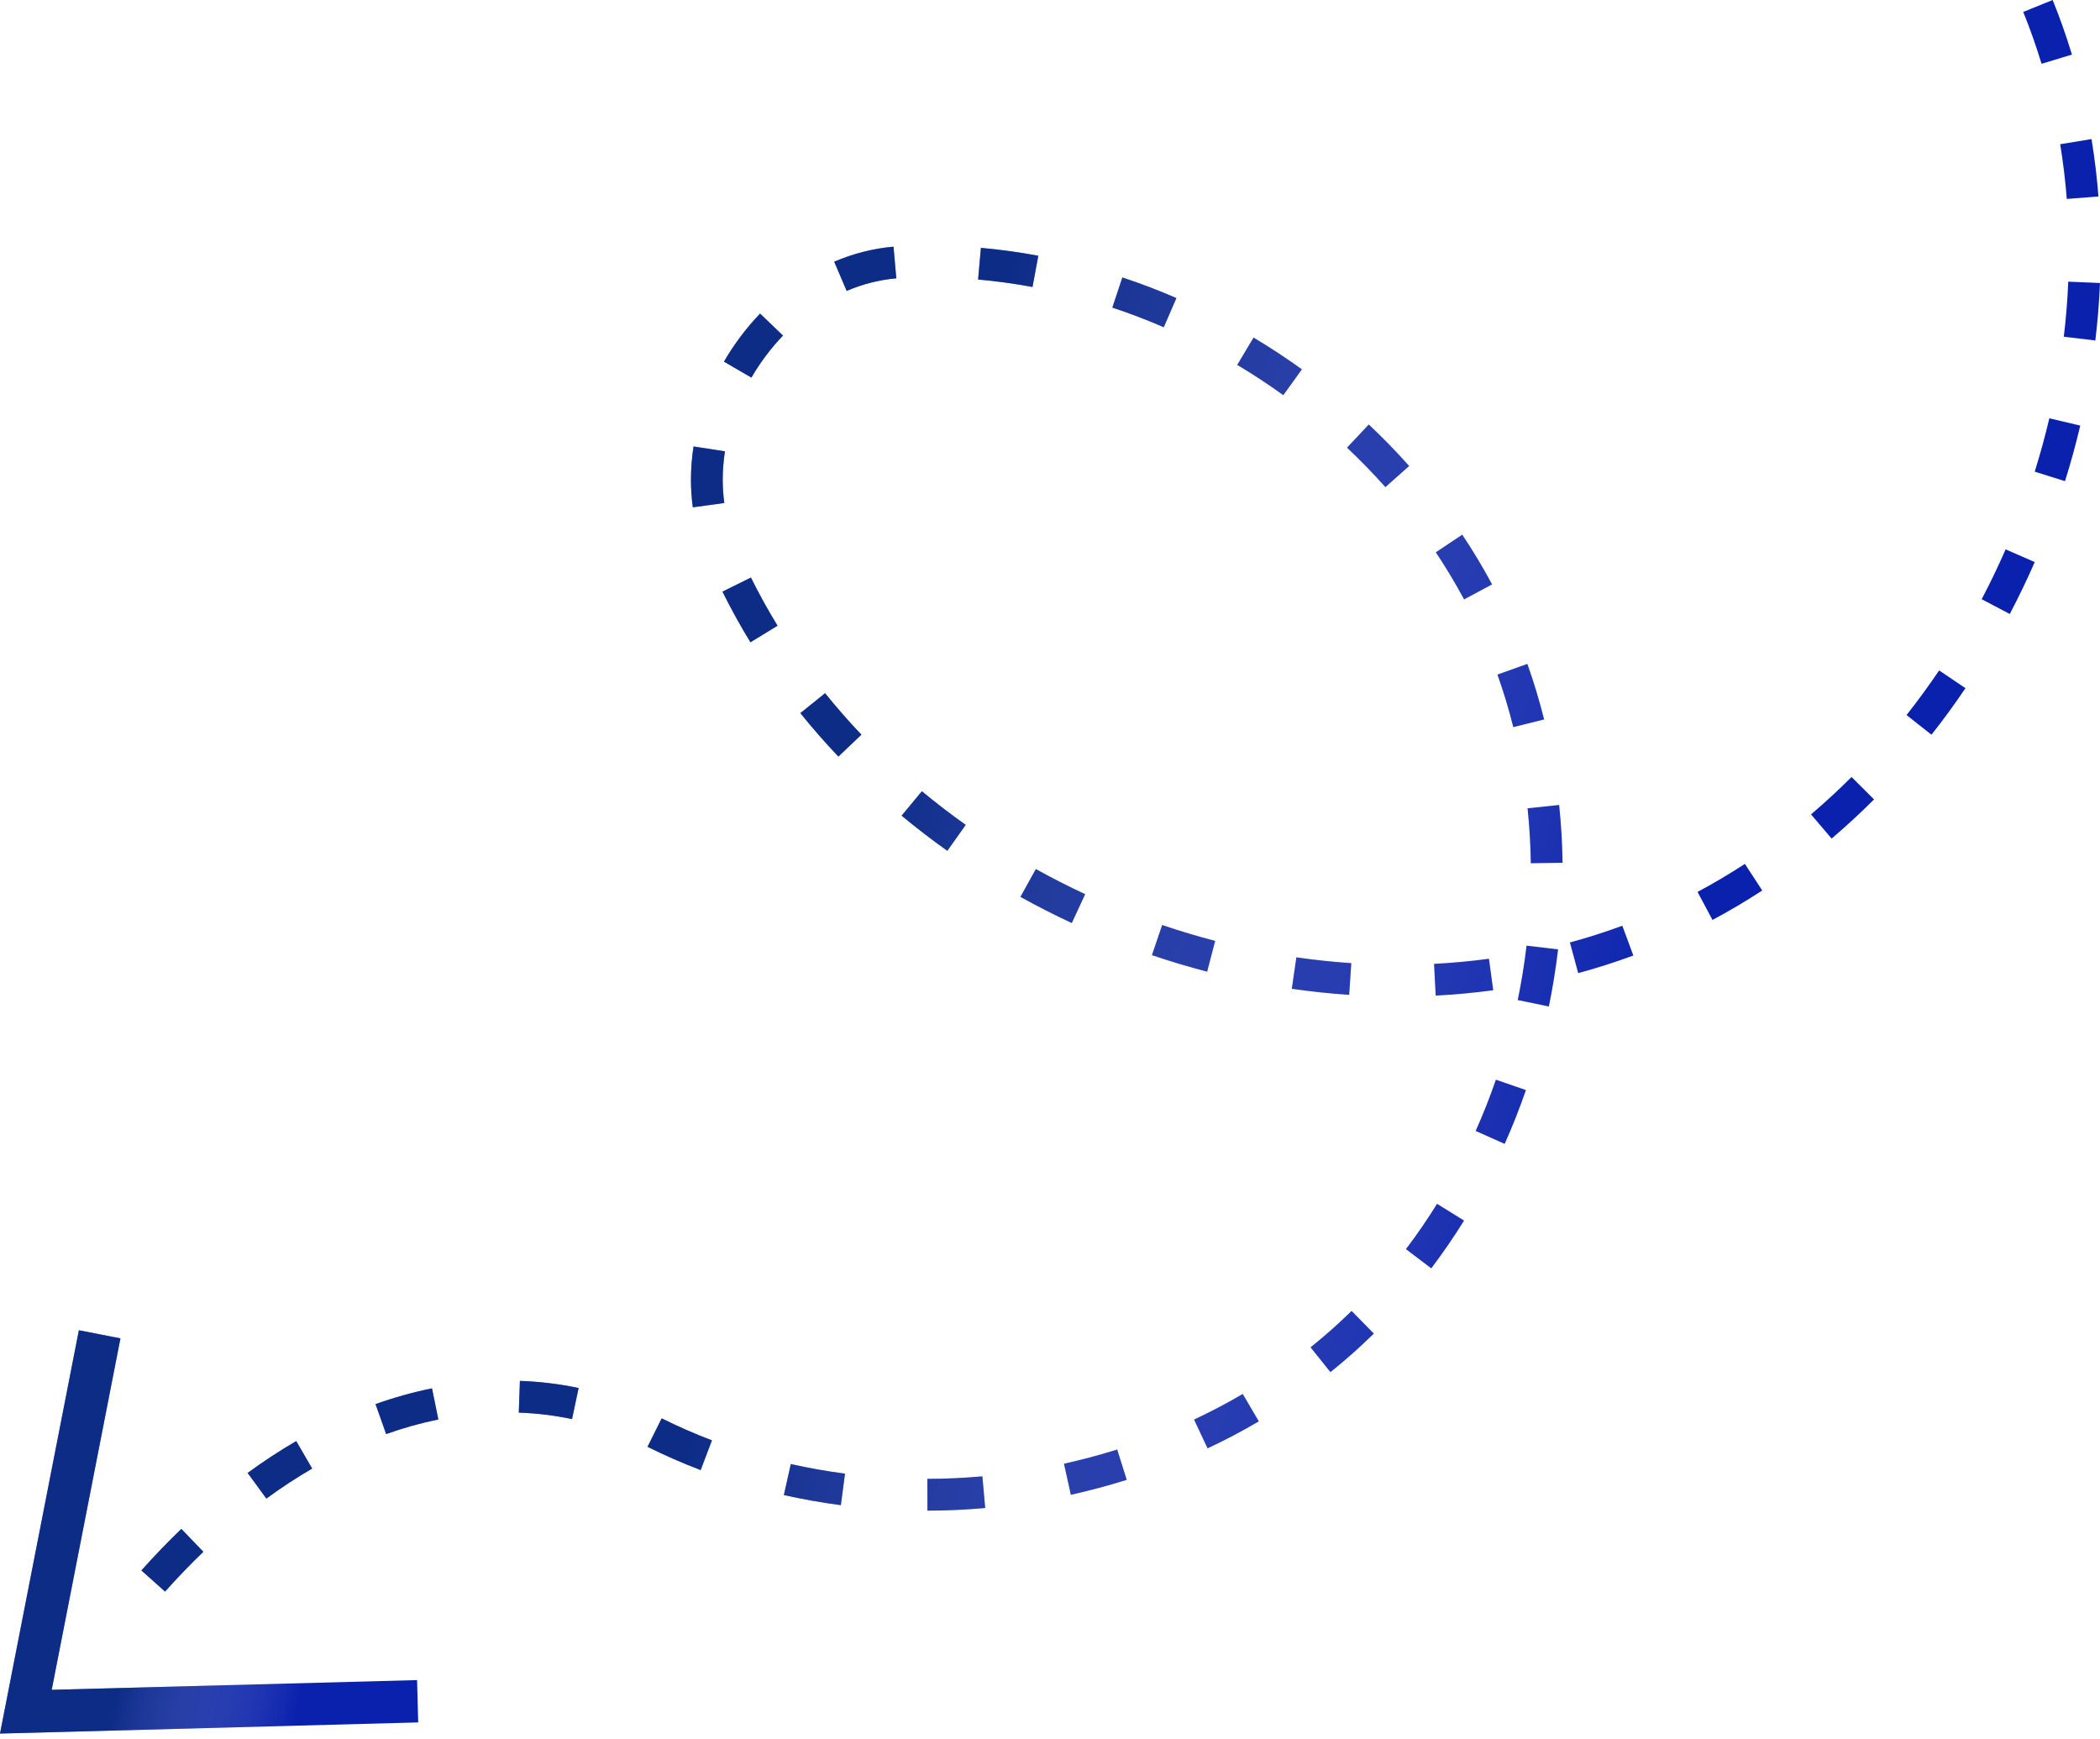 <?xml version="1.0" encoding="UTF-8"?> <svg xmlns="http://www.w3.org/2000/svg" width="122" height="101" viewBox="0 0 122 101" fill="none"><path d="M9.589 92.453C10.314 91.641 11.062 90.863 11.814 90.141L10.535 88.811C9.75 89.566 8.969 90.377 8.213 91.224L9.589 92.453ZM53.88 87.751C54.993 87.749 56.122 87.697 57.235 87.598L57.071 85.76C56.011 85.854 54.935 85.904 53.875 85.906L53.88 87.751ZM48.85 87.432L49.09 85.602C48.032 85.464 46.974 85.276 45.943 85.045L45.539 86.845C46.624 87.089 47.738 87.286 48.85 87.432ZM15.475 87.05C16.346 86.412 17.242 85.826 18.136 85.307L17.209 83.711C16.259 84.263 15.309 84.885 14.386 85.561L15.475 87.05ZM62.212 86.829C63.303 86.587 64.395 86.295 65.457 85.961L64.903 84.201C63.892 84.519 62.852 84.797 61.813 85.027L62.212 86.829ZM40.705 85.394L41.361 83.669C40.365 83.29 39.383 82.86 38.441 82.39L37.617 84.042C38.613 84.538 39.652 84.993 40.705 85.394ZM70.154 84.132C71.17 83.656 72.172 83.129 73.131 82.565L72.197 80.974C71.287 81.509 70.336 82.009 69.37 82.462L70.154 84.132ZM22.433 83.302C23.436 82.945 24.456 82.66 25.465 82.455L25.097 80.647C24.004 80.869 22.9 81.177 21.816 81.563L22.433 83.302ZM33.232 82.433L33.615 80.628C32.51 80.393 31.363 80.254 30.204 80.213L30.139 82.057C31.191 82.094 32.231 82.221 33.232 82.433ZM77.291 79.704C77.907 79.211 78.51 78.692 79.084 78.162C79.329 77.935 79.575 77.701 79.814 77.467L78.522 76.15C78.296 76.371 78.064 76.592 77.832 76.806C77.289 77.307 76.719 77.797 76.137 78.264L77.291 79.704ZM83.149 73.675C83.821 72.789 84.462 71.856 85.054 70.901L83.486 69.928C82.924 70.835 82.316 71.72 81.679 72.56L83.149 73.675ZM87.414 66.446C87.868 65.43 88.283 64.379 88.649 63.321L86.904 62.719C86.557 63.726 86.161 64.727 85.729 65.694L87.414 66.446ZM89.981 58.464C90.207 57.37 90.387 56.255 90.517 55.148L88.685 54.932C88.561 55.987 88.389 57.05 88.174 58.091L89.981 58.464ZM83.407 57.833C84.526 57.775 85.65 57.67 86.749 57.522L86.501 55.693C85.453 55.835 84.38 55.935 83.312 55.99L83.407 57.833ZM78.38 57.79L78.504 55.949C77.447 55.878 76.373 55.764 75.313 55.611L75.049 57.437C76.155 57.596 77.276 57.715 78.38 57.79ZM91.686 56.527C92.769 56.234 93.847 55.89 94.889 55.505L94.249 53.774C93.259 54.141 92.234 54.468 91.204 54.746L91.686 56.527ZM70.129 56.442L70.594 54.656C69.564 54.388 68.529 54.078 67.516 53.735L66.923 55.482C67.978 55.84 69.057 56.163 70.129 56.442ZM62.265 53.616L63.042 51.943C62.073 51.492 61.11 51.002 60.179 50.484L59.283 52.097C60.252 52.636 61.256 53.147 62.265 53.616ZM99.487 53.438C100.467 52.916 101.439 52.34 102.378 51.727L101.37 50.182C100.476 50.765 99.55 51.313 98.619 51.81L99.487 53.438ZM88.933 50.143L90.778 50.117C90.762 48.995 90.695 47.866 90.579 46.76L88.744 46.953C88.854 48.003 88.917 49.077 88.933 50.143ZM55.035 49.422L56.103 47.917C55.23 47.297 54.373 46.639 53.557 45.961L52.379 47.381C53.23 48.088 54.124 48.775 55.035 49.422ZM106.408 48.712C107.252 47.995 108.081 47.229 108.872 46.437L107.567 45.133C106.81 45.89 106.018 46.622 105.212 47.307L106.408 48.712ZM48.706 43.948L50.044 42.677C49.306 41.901 48.596 41.09 47.934 40.267L46.497 41.424C47.191 42.286 47.934 43.135 48.706 43.948ZM112.209 42.679C112.896 41.81 113.56 40.9 114.184 39.975L112.655 38.943C112.056 39.83 111.419 40.702 110.761 41.536L112.209 42.679ZM87.915 42.238L89.706 41.791C89.433 40.699 89.106 39.614 88.732 38.566L86.993 39.185C87.347 40.177 87.658 41.205 87.915 42.238ZM43.597 37.309L45.171 36.346C44.614 35.436 44.094 34.495 43.625 33.549L41.972 34.368C42.465 35.364 43.012 36.353 43.597 37.309ZM116.759 35.666C117.276 34.683 117.763 33.668 118.209 32.65L116.518 31.911C116.09 32.889 115.622 33.863 115.126 34.807L116.759 35.666ZM85.056 34.818L86.683 33.946C86.157 32.967 85.575 31.995 84.95 31.059L83.415 32.083C84.007 32.97 84.559 33.89 85.056 34.818ZM40.249 29.469L42.078 29.219C42.017 28.777 41.986 28.322 41.986 27.867C41.986 27.325 42.03 26.77 42.116 26.218L40.292 25.935C40.192 26.58 40.141 27.23 40.141 27.867C40.141 28.406 40.178 28.945 40.249 29.469ZM80.485 28.295L81.864 27.069C81.126 26.239 80.338 25.428 79.52 24.66L78.256 26.004C79.033 26.735 79.783 27.506 80.485 28.295ZM119.967 27.95C120.301 26.886 120.599 25.801 120.853 24.722L119.056 24.299C118.813 25.334 118.527 26.377 118.207 27.397L119.967 27.95ZM74.554 22.953L75.633 21.455C74.728 20.803 73.784 20.183 72.826 19.611L71.88 21.195C72.792 21.74 73.692 22.331 74.554 22.953ZM43.653 21.934C44.169 21.046 44.787 20.225 45.489 19.493L44.157 18.216C43.354 19.053 42.648 19.992 42.058 21.007L43.653 21.934ZM121.729 19.778C121.862 18.669 121.953 17.545 122 16.439L120.156 16.361C120.112 17.42 120.025 18.496 119.897 19.559L121.729 19.778ZM67.61 19.007L68.343 17.314C67.316 16.869 66.26 16.466 65.204 16.116L64.623 17.867C65.627 18.2 66.633 18.584 67.61 19.007ZM49.187 16.898C50.122 16.5 51.092 16.253 52.071 16.168L51.909 14.329C50.737 14.432 49.577 14.726 48.462 15.201L49.187 16.898ZM59.984 16.67L60.321 14.856C59.215 14.65 58.094 14.496 56.986 14.398L56.823 16.236C57.872 16.329 58.936 16.475 59.984 16.67ZM120.071 11.557L121.911 11.412C121.823 10.294 121.687 9.173 121.508 8.079L119.687 8.378C119.858 9.421 119.987 10.491 120.071 11.557ZM118.604 3.706L120.37 3.171C120.045 2.098 119.668 1.031 119.25 0L117.54 0.693C117.937 1.672 118.295 2.686 118.604 3.706Z" fill="#0A21AD"></path><path d="M9.589 92.453C10.314 91.641 11.062 90.863 11.814 90.141L10.535 88.811C9.75 89.566 8.969 90.377 8.213 91.224L9.589 92.453ZM53.88 87.751C54.993 87.749 56.122 87.697 57.235 87.598L57.071 85.76C56.011 85.854 54.935 85.904 53.875 85.906L53.88 87.751ZM48.85 87.432L49.09 85.602C48.032 85.464 46.974 85.276 45.943 85.045L45.539 86.845C46.624 87.089 47.738 87.286 48.85 87.432ZM15.475 87.05C16.346 86.412 17.242 85.826 18.136 85.307L17.209 83.711C16.259 84.263 15.309 84.885 14.386 85.561L15.475 87.05ZM62.212 86.829C63.303 86.587 64.395 86.295 65.457 85.961L64.903 84.201C63.892 84.519 62.852 84.797 61.813 85.027L62.212 86.829ZM40.705 85.394L41.361 83.669C40.365 83.29 39.383 82.86 38.441 82.39L37.617 84.042C38.613 84.538 39.652 84.993 40.705 85.394ZM70.154 84.132C71.17 83.656 72.172 83.129 73.131 82.565L72.197 80.974C71.287 81.509 70.336 82.009 69.37 82.462L70.154 84.132ZM22.433 83.302C23.436 82.945 24.456 82.66 25.465 82.455L25.097 80.647C24.004 80.869 22.9 81.177 21.816 81.563L22.433 83.302ZM33.232 82.433L33.615 80.628C32.51 80.393 31.363 80.254 30.204 80.213L30.139 82.057C31.191 82.094 32.231 82.221 33.232 82.433ZM77.291 79.704C77.907 79.211 78.51 78.692 79.084 78.162C79.329 77.935 79.575 77.701 79.814 77.467L78.522 76.15C78.296 76.371 78.064 76.592 77.832 76.806C77.289 77.307 76.719 77.797 76.137 78.264L77.291 79.704ZM83.149 73.675C83.821 72.789 84.462 71.856 85.054 70.901L83.486 69.928C82.924 70.835 82.316 71.72 81.679 72.56L83.149 73.675ZM87.414 66.446C87.868 65.43 88.283 64.379 88.649 63.321L86.904 62.719C86.557 63.726 86.161 64.727 85.729 65.694L87.414 66.446ZM89.981 58.464C90.207 57.37 90.387 56.255 90.517 55.148L88.685 54.932C88.561 55.987 88.389 57.05 88.174 58.091L89.981 58.464ZM83.407 57.833C84.526 57.775 85.65 57.67 86.749 57.522L86.501 55.693C85.453 55.835 84.38 55.935 83.312 55.99L83.407 57.833ZM78.38 57.79L78.504 55.949C77.447 55.878 76.373 55.764 75.313 55.611L75.049 57.437C76.155 57.596 77.276 57.715 78.38 57.79ZM91.686 56.527C92.769 56.234 93.847 55.89 94.889 55.505L94.249 53.774C93.259 54.141 92.234 54.468 91.204 54.746L91.686 56.527ZM70.129 56.442L70.594 54.656C69.564 54.388 68.529 54.078 67.516 53.735L66.923 55.482C67.978 55.84 69.057 56.163 70.129 56.442ZM62.265 53.616L63.042 51.943C62.073 51.492 61.11 51.002 60.179 50.484L59.283 52.097C60.252 52.636 61.256 53.147 62.265 53.616ZM99.487 53.438C100.467 52.916 101.439 52.34 102.378 51.727L101.37 50.182C100.476 50.765 99.55 51.313 98.619 51.81L99.487 53.438ZM88.933 50.143L90.778 50.117C90.762 48.995 90.695 47.866 90.579 46.76L88.744 46.953C88.854 48.003 88.917 49.077 88.933 50.143ZM55.035 49.422L56.103 47.917C55.23 47.297 54.373 46.639 53.557 45.961L52.379 47.381C53.23 48.088 54.124 48.775 55.035 49.422ZM106.408 48.712C107.252 47.995 108.081 47.229 108.872 46.437L107.567 45.133C106.81 45.89 106.018 46.622 105.212 47.307L106.408 48.712ZM48.706 43.948L50.044 42.677C49.306 41.901 48.596 41.09 47.934 40.267L46.497 41.424C47.191 42.286 47.934 43.135 48.706 43.948ZM112.209 42.679C112.896 41.81 113.56 40.9 114.184 39.975L112.655 38.943C112.056 39.83 111.419 40.702 110.761 41.536L112.209 42.679ZM87.915 42.238L89.706 41.791C89.433 40.699 89.106 39.614 88.732 38.566L86.993 39.185C87.347 40.177 87.658 41.205 87.915 42.238ZM43.597 37.309L45.171 36.346C44.614 35.436 44.094 34.495 43.625 33.549L41.972 34.368C42.465 35.364 43.012 36.353 43.597 37.309ZM116.759 35.666C117.276 34.683 117.763 33.668 118.209 32.65L116.518 31.911C116.09 32.889 115.622 33.863 115.126 34.807L116.759 35.666ZM85.056 34.818L86.683 33.946C86.157 32.967 85.575 31.995 84.95 31.059L83.415 32.083C84.007 32.97 84.559 33.89 85.056 34.818ZM40.249 29.469L42.078 29.219C42.017 28.777 41.986 28.322 41.986 27.867C41.986 27.325 42.03 26.77 42.116 26.218L40.292 25.935C40.192 26.58 40.141 27.23 40.141 27.867C40.141 28.406 40.178 28.945 40.249 29.469ZM80.485 28.295L81.864 27.069C81.126 26.239 80.338 25.428 79.52 24.66L78.256 26.004C79.033 26.735 79.783 27.506 80.485 28.295ZM119.967 27.95C120.301 26.886 120.599 25.801 120.853 24.722L119.056 24.299C118.813 25.334 118.527 26.377 118.207 27.397L119.967 27.95ZM74.554 22.953L75.633 21.455C74.728 20.803 73.784 20.183 72.826 19.611L71.88 21.195C72.792 21.74 73.692 22.331 74.554 22.953ZM43.653 21.934C44.169 21.046 44.787 20.225 45.489 19.493L44.157 18.216C43.354 19.053 42.648 19.992 42.058 21.007L43.653 21.934ZM121.729 19.778C121.862 18.669 121.953 17.545 122 16.439L120.156 16.361C120.112 17.42 120.025 18.496 119.897 19.559L121.729 19.778ZM67.61 19.007L68.343 17.314C67.316 16.869 66.26 16.466 65.204 16.116L64.623 17.867C65.627 18.2 66.633 18.584 67.61 19.007ZM49.187 16.898C50.122 16.5 51.092 16.253 52.071 16.168L51.909 14.329C50.737 14.432 49.577 14.726 48.462 15.201L49.187 16.898ZM59.984 16.67L60.321 14.856C59.215 14.65 58.094 14.496 56.986 14.398L56.823 16.236C57.872 16.329 58.936 16.475 59.984 16.67ZM120.071 11.557L121.911 11.412C121.823 10.294 121.687 9.173 121.508 8.079L119.687 8.378C119.858 9.421 119.987 10.491 120.071 11.557ZM118.604 3.706L120.37 3.171C120.045 2.098 119.668 1.031 119.25 0L117.54 0.693C117.937 1.672 118.295 2.686 118.604 3.706Z" fill="url(#paint0_linear_307_98)" fill-opacity="0.49"></path><path d="M5.72205e-06 100.7L24.296 100.053L24.23 97.594L3.004 98.159L6.997 77.744L4.582 77.272L5.72205e-06 100.7Z" fill="#0A21AD"></path><path d="M5.72205e-06 100.7L24.296 100.053L24.23 97.594L3.004 98.159L6.997 77.744L4.582 77.272L5.72205e-06 100.7Z" fill="url(#paint1_linear_307_98)" fill-opacity="0.49"></path><defs><linearGradient id="paint0_linear_307_98" x1="87.584" y1="92.453" x2="40.961" y2="79.721" gradientUnits="userSpaceOnUse"><stop stop-color="white" stop-opacity="0"></stop><stop offset="1" stop-color="#10375E"></stop></linearGradient><linearGradient id="paint1_linear_307_98" x1="16.948" y1="100.7" x2="6.788" y2="98.363" gradientUnits="userSpaceOnUse"><stop stop-color="white" stop-opacity="0"></stop><stop offset="1" stop-color="#10375E"></stop></linearGradient></defs></svg> 